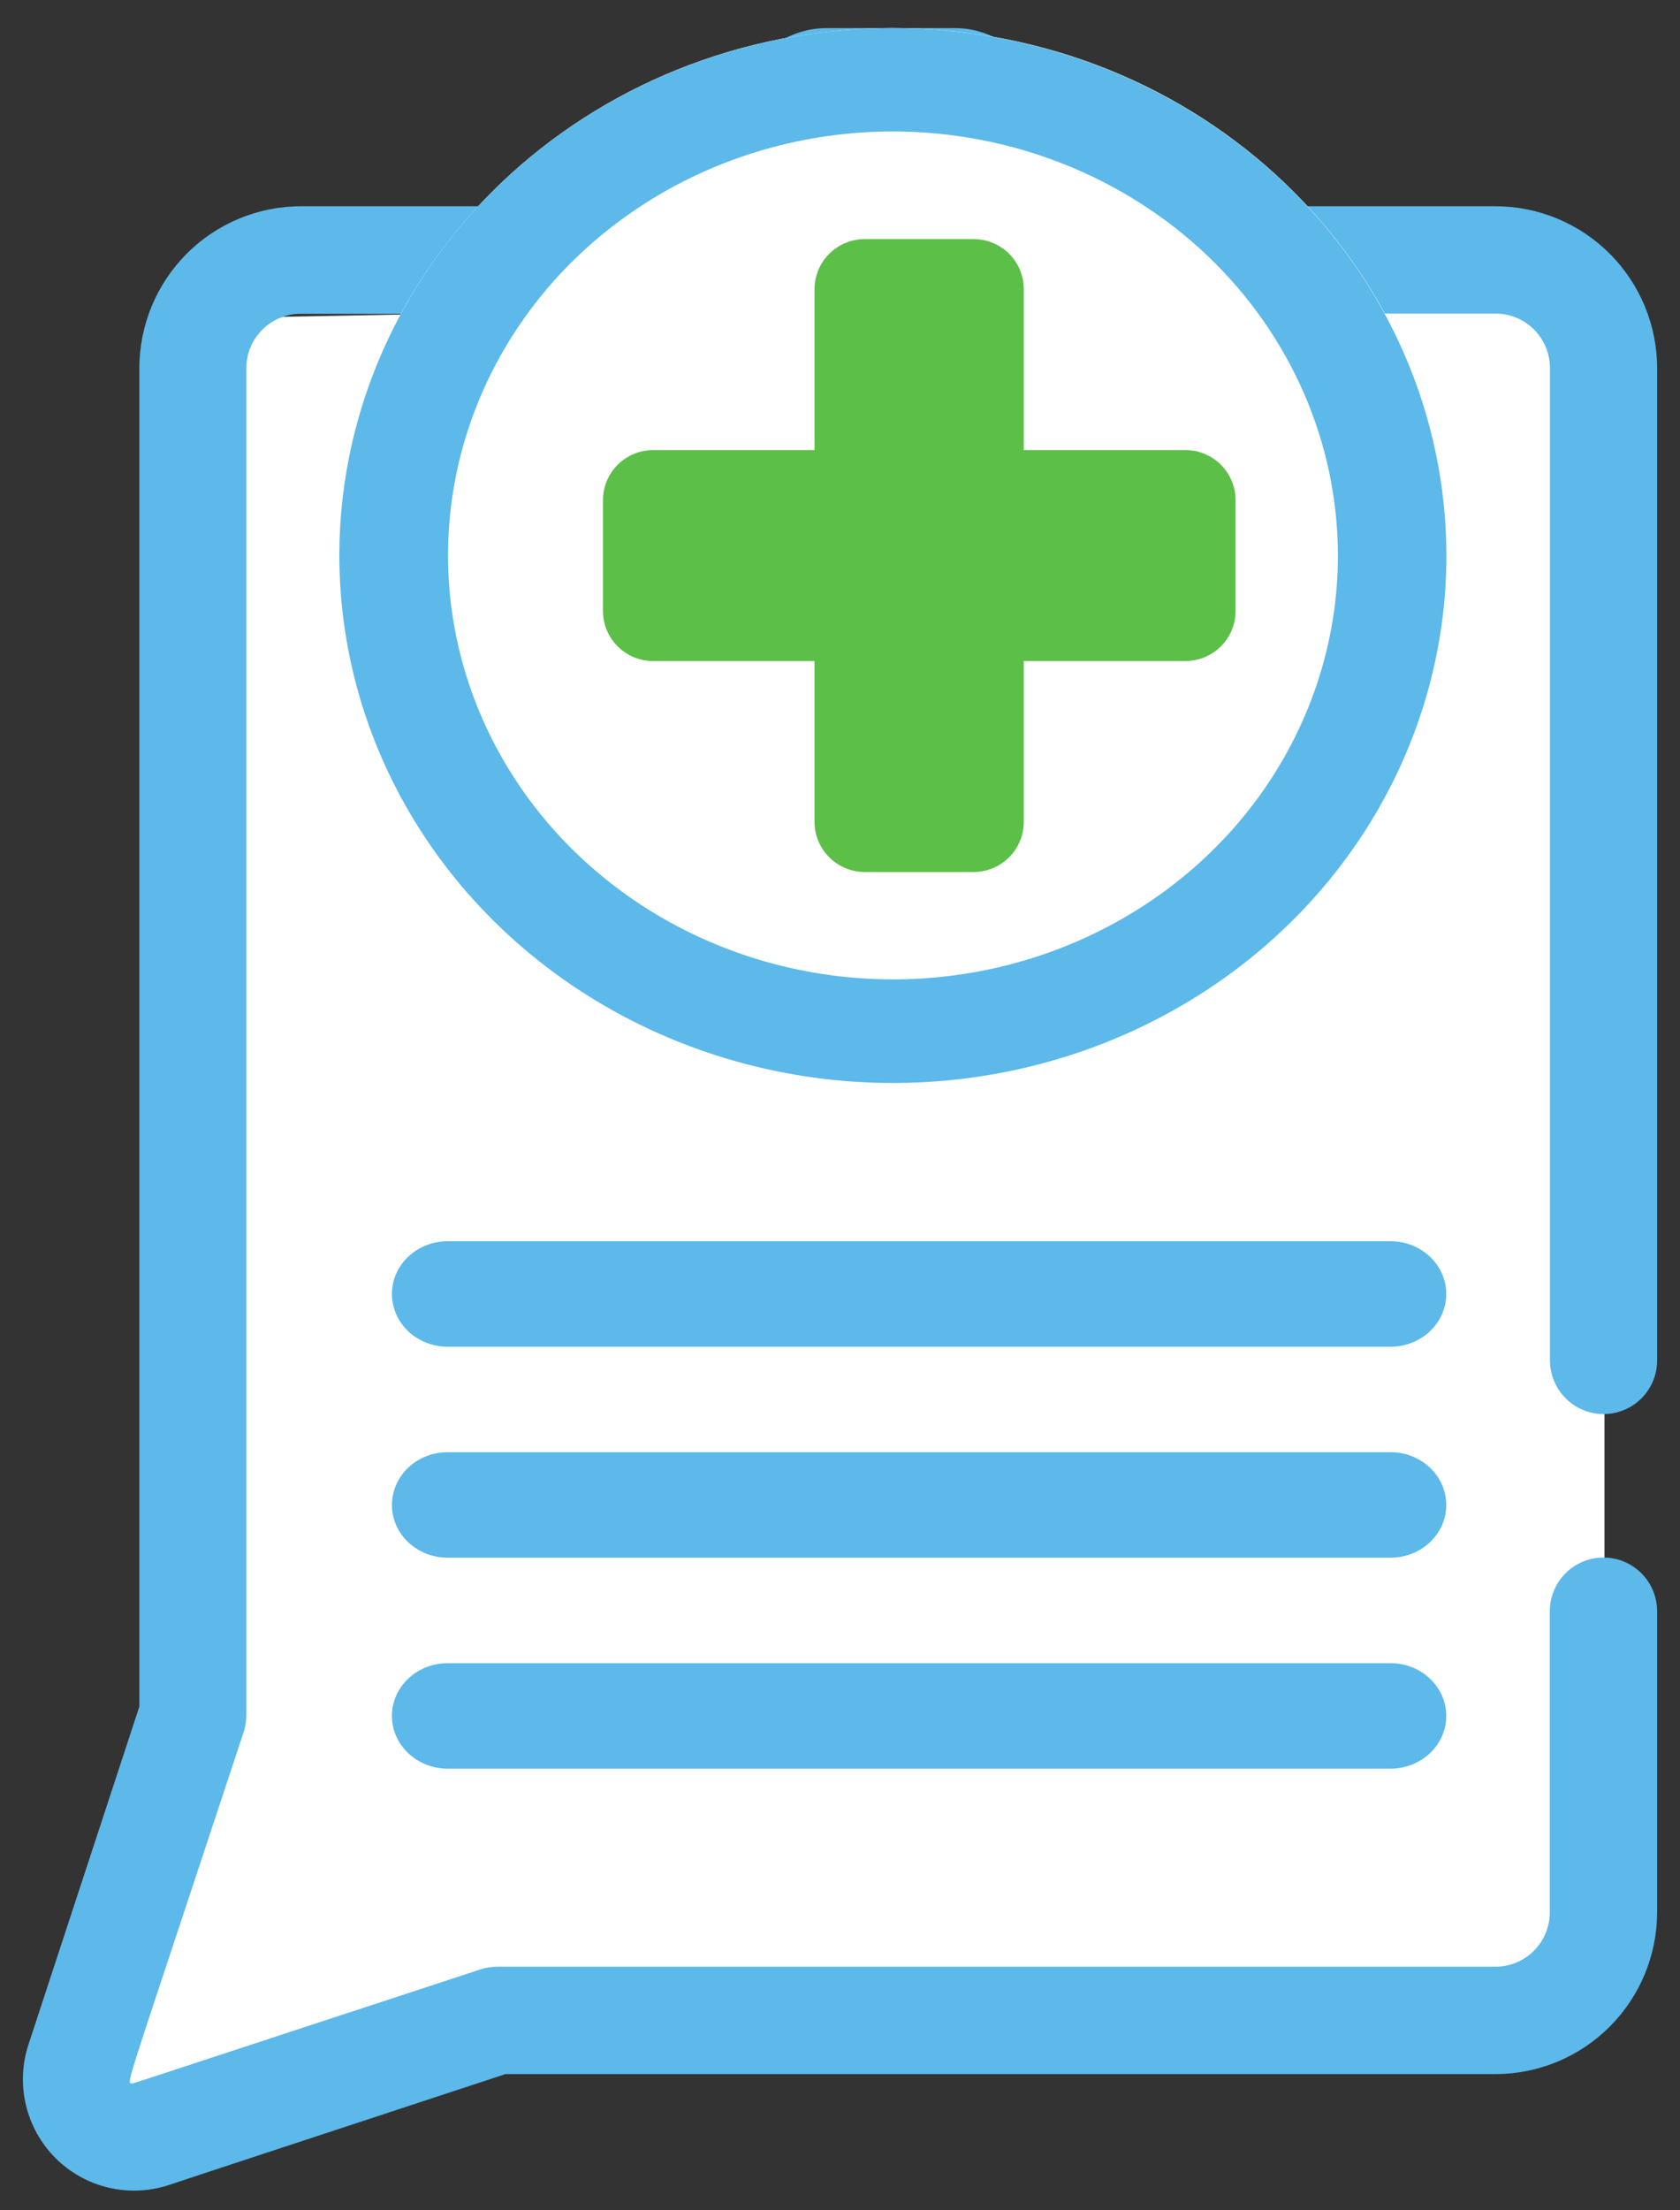 <?xml version="1.0" encoding="UTF-8"?>
<svg xmlns="http://www.w3.org/2000/svg" width="54" height="71" viewBox="0 0 54 71" fill="none"><rect x="0" y="0" width="54" height="71" fill="#333333" stroke="none"/> <path d="M48.601 64.254L17.41 63.773L3.279 68.682L5.821 53.432L6.668 10.223L51.572 9.376V60.21L48.601 64.254Z" fill="white"/> <path d="M28.699 11.07C27.191 11.07 25.717 11.418 24.463 12.07C23.209 12.721 22.232 13.648 21.655 14.731C21.078 15.815 20.927 17.007 21.221 18.158C21.515 19.308 22.241 20.365 23.308 21.194C24.374 22.024 25.733 22.589 27.212 22.817C28.691 23.046 30.224 22.929 31.617 22.48C33.011 22.031 34.202 21.271 35.039 20.296C35.877 19.32 36.325 18.174 36.325 17.001C36.322 15.428 35.518 13.921 34.089 12.809C32.659 11.697 30.721 11.072 28.699 11.07ZM28.699 19.869C27.973 19.867 27.264 19.698 26.661 19.382C26.059 19.067 25.59 18.62 25.314 18.098C25.038 17.575 24.967 17.001 25.11 16.447C25.253 15.893 25.604 15.385 26.119 14.986C26.633 14.588 27.288 14.316 28 14.207C28.713 14.098 29.451 14.155 30.122 14.371C30.793 14.588 31.366 14.954 31.769 15.424C32.172 15.894 32.387 16.446 32.387 17.011C32.382 17.769 31.991 18.495 31.3 19.031C30.609 19.566 29.674 19.867 28.699 19.869Z" fill="#5CB9EA"/> <path d="M44.695 39.876H14.389C13.914 39.876 13.458 40.055 13.122 40.373C12.786 40.69 12.598 41.121 12.598 41.571C12.598 42.02 12.786 42.451 13.122 42.769C13.458 43.087 13.914 43.265 14.389 43.265H44.695C45.171 43.265 45.626 43.087 45.962 42.769C46.298 42.451 46.487 42.02 46.487 41.571C46.487 41.121 46.298 40.69 45.962 40.373C45.626 40.055 45.171 39.876 44.695 39.876Z" fill="#5CB9EA"/> <path d="M44.695 46.654H14.389C13.914 46.654 13.458 46.833 13.122 47.15C12.786 47.468 12.598 47.899 12.598 48.348C12.598 48.798 12.786 49.229 13.122 49.547C13.458 49.864 13.914 50.043 14.389 50.043H44.695C45.171 50.043 45.626 49.864 45.962 49.547C46.298 49.229 46.487 48.798 46.487 48.348C46.487 47.899 46.298 47.468 45.962 47.15C45.626 46.833 45.171 46.654 44.695 46.654Z" fill="#5CB9EA"/> <path d="M44.695 53.432H14.389C13.914 53.432 13.458 53.61 13.122 53.928C12.786 54.246 12.598 54.677 12.598 55.126C12.598 55.576 12.786 56.007 13.122 56.324C13.458 56.642 13.914 56.821 14.389 56.821H44.695C45.171 56.821 45.626 56.642 45.962 56.324C46.298 56.007 46.487 55.576 46.487 55.126C46.487 54.677 46.298 54.246 45.962 53.928C45.626 53.61 45.171 53.432 44.695 53.432Z" fill="#5CB9EA"/> <path d="M51.54 45.429C51.767 45.43 51.991 45.385 52.201 45.298C52.41 45.212 52.6 45.085 52.761 44.924C52.921 44.764 53.048 44.573 53.134 44.364C53.221 44.154 53.265 43.929 53.265 43.702V11.833C53.265 10.454 52.719 9.132 51.746 8.155C50.773 7.179 49.454 6.629 48.077 6.626H41.249L38.949 4.323C38.412 3.786 37.684 3.484 36.925 3.484C36.165 3.484 35.437 3.786 34.9 4.323L34.049 5.198C33.888 5.127 33.724 5.06 33.561 4.996V3.77C33.56 3.393 33.486 3.02 33.341 2.671C33.196 2.323 32.984 2.007 32.717 1.74C32.45 1.474 32.133 1.263 31.785 1.119C31.437 0.976 31.063 0.902 30.686 0.903H26.558C25.8 0.906 25.074 1.209 24.538 1.746C24.003 2.283 23.701 3.011 23.7 3.77V4.996C23.537 5.058 23.376 5.127 23.212 5.198L22.341 4.323C21.803 3.786 21.075 3.485 20.316 3.485C19.557 3.485 18.829 3.786 18.291 4.323L15.991 6.626H9.672C8.295 6.627 6.974 7.176 6.001 8.151C5.027 9.127 4.48 10.449 4.479 11.829V54.826L0.917 65.677C0.709 66.307 0.68 66.981 0.833 67.626C0.986 68.271 1.314 68.861 1.782 69.329C2.25 69.798 2.839 70.127 3.483 70.28C4.127 70.433 4.801 70.404 5.429 70.196L6.912 69.705L16.247 66.633H48.077C49.452 66.63 50.77 66.082 51.742 65.108C52.714 64.134 53.262 62.815 53.265 61.438V51.765C53.265 51.307 53.083 50.867 52.76 50.544C52.436 50.22 51.998 50.038 51.54 50.038C51.083 50.038 50.644 50.22 50.321 50.544C49.997 50.867 49.815 51.307 49.815 51.765V61.438C49.815 61.9 49.631 62.344 49.304 62.671C48.977 62.998 48.534 63.183 48.072 63.183H15.978C15.795 63.184 15.613 63.213 15.44 63.271L6.912 66.069C5.401 66.566 4.295 66.928 4.286 66.928C4.04 66.928 3.927 67.467 6.912 58.421L7.832 55.645C7.888 55.471 7.917 55.289 7.917 55.107V11.833C7.917 11.603 7.962 11.374 8.05 11.161C8.138 10.948 8.268 10.755 8.431 10.592C8.594 10.429 8.787 10.3 9 10.212C9.213 10.124 9.442 10.08 9.672 10.081H14.66C14.924 11.002 15.568 11.49 16.249 12.172C16.178 12.333 16.111 12.496 16.047 12.66H14.825C14.448 12.659 14.074 12.732 13.725 12.876C13.376 13.02 13.059 13.231 12.792 13.498C12.524 13.765 12.312 14.082 12.168 14.431C12.023 14.78 11.948 15.154 11.948 15.532V19.677C11.949 20.438 12.251 21.168 12.789 21.706C13.326 22.244 14.054 22.546 14.814 22.547H16.035C16.099 22.71 16.166 22.872 16.238 23.035C15.364 23.908 15.221 24.023 15.007 24.348V24.362C14.702 24.828 14.54 25.373 14.54 25.93C14.54 26.487 14.702 27.032 15.007 27.498C15.393 28.083 17.183 29.76 18.293 30.87C18.312 30.889 18.332 30.908 18.353 30.925C18.894 31.439 19.613 31.72 20.358 31.71C21.103 31.7 21.815 31.398 22.341 30.87L23.206 30.004C23.369 30.075 23.53 30.142 23.693 30.207C23.693 31.381 23.693 31.496 23.709 31.724C23.782 32.43 24.114 33.083 24.64 33.559C25.165 34.034 25.848 34.298 26.556 34.299H30.696C31.455 34.298 32.183 33.995 32.72 33.457C33.257 32.919 33.558 32.19 33.559 31.43V30.207C33.722 30.142 33.885 30.075 34.046 30.004C34.934 30.893 35.541 31.71 36.935 31.71C38.503 31.71 39.018 30.812 41.879 27.945C41.946 27.878 42.01 27.809 42.07 27.738C42.13 27.666 42.121 27.666 42.151 27.627C42.52 27.134 42.72 26.535 42.719 25.918C42.719 24.52 41.893 23.903 41.014 23.026C41.086 22.865 41.153 22.701 41.217 22.538H42.44C43.199 22.534 43.924 22.23 44.459 21.692C44.994 21.153 45.294 20.425 45.294 19.666V15.52C45.293 14.76 44.991 14.032 44.454 13.494C43.918 12.957 43.19 12.654 42.431 12.653H41.208C41.143 12.49 41.077 12.326 41.005 12.165C41.695 11.474 42.325 11.002 42.594 10.074H48.077C48.539 10.075 48.982 10.26 49.309 10.587C49.636 10.915 49.819 11.359 49.82 11.822V43.704C49.821 44.161 50.002 44.599 50.324 44.923C50.647 45.246 51.084 45.428 51.54 45.429ZM41.845 16.119V19.081H39.97C39.595 19.081 39.229 19.203 38.929 19.43C38.63 19.657 38.412 19.976 38.31 20.338C38.095 21.097 37.791 21.828 37.406 22.517C37.221 22.846 37.148 23.227 37.2 23.601C37.251 23.976 37.424 24.323 37.691 24.59L39.016 25.918L36.926 28.012L35.601 26.683C35.334 26.416 34.987 26.244 34.614 26.192C34.24 26.141 33.86 26.214 33.531 26.4C32.843 26.786 32.111 27.09 31.351 27.305C30.989 27.407 30.671 27.625 30.445 27.925C30.218 28.225 30.095 28.591 30.096 28.968V30.845H27.15V28.965C27.148 28.881 27.142 28.797 27.129 28.714C27.13 28.703 27.13 28.691 27.129 28.68C27.076 28.355 26.931 28.053 26.713 27.808C26.494 27.564 26.21 27.387 25.894 27.298C25.135 27.083 24.404 26.779 23.716 26.393C23.388 26.207 23.007 26.134 22.634 26.186C22.26 26.237 21.913 26.409 21.646 26.676L20.322 28.005L18.231 25.912L19.561 24.59C19.829 24.323 20.002 23.976 20.053 23.602C20.105 23.227 20.032 22.846 19.846 22.517C19.459 21.828 19.156 21.095 18.942 20.334C18.84 19.971 18.622 19.652 18.323 19.425C18.023 19.198 17.657 19.074 17.282 19.074H15.398V16.119H17.272C17.648 16.119 18.014 15.997 18.314 15.769C18.614 15.542 18.831 15.222 18.933 14.859C19.148 14.099 19.451 13.366 19.837 12.676C20.023 12.347 20.096 11.966 20.044 11.591C19.993 11.217 19.819 10.87 19.551 10.603L18.227 9.275L20.317 7.181L21.642 8.51C21.908 8.777 22.255 8.95 22.629 9.002C23.002 9.053 23.383 8.981 23.712 8.796C24.4 8.408 25.132 8.105 25.892 7.891C26.253 7.789 26.57 7.572 26.797 7.274C27.024 6.975 27.148 6.61 27.15 6.235V4.358H30.107V6.235C30.107 6.611 30.229 6.978 30.456 7.278C30.684 7.578 31.003 7.796 31.365 7.897C32.124 8.112 32.855 8.415 33.543 8.802C33.871 8.988 34.252 9.06 34.626 9.009C34.999 8.957 35.346 8.784 35.612 8.517L36.937 7.188L39.03 9.284L37.703 10.61C37.436 10.877 37.263 11.224 37.212 11.599C37.16 11.973 37.233 12.354 37.418 12.683C37.805 13.372 38.108 14.105 38.322 14.866C38.424 15.228 38.641 15.547 38.941 15.774C39.241 16.001 39.606 16.124 39.982 16.124L41.845 16.119Z" fill="#5CB9EA"/> <path d="M28.7 34.793C38.526 34.793 46.492 27.206 46.492 17.848C46.492 8.49 38.526 0.903 28.7 0.903C18.874 0.903 10.908 8.49 10.908 17.848C10.908 27.206 18.874 34.793 28.7 34.793Z" fill="white"/> <path d="M28.705 0.903C25.186 0.902 21.745 1.895 18.819 3.757C15.892 5.618 13.611 8.265 12.264 11.361C10.916 14.457 10.563 17.864 11.25 21.152C11.936 24.439 13.63 27.459 16.119 29.829C18.607 32.199 21.777 33.813 25.229 34.467C28.68 35.121 32.258 34.785 35.509 33.503C38.761 32.22 41.54 30.048 43.495 27.261C45.449 24.474 46.493 21.197 46.492 17.846C46.487 13.354 44.612 9.048 41.277 5.872C37.942 2.695 33.421 0.909 28.705 0.903ZM43.004 17.846C43.004 20.54 42.164 23.173 40.593 25.413C39.021 27.652 36.787 29.398 34.173 30.428C31.56 31.459 28.684 31.728 25.91 31.202C23.136 30.676 20.588 29.378 18.588 27.473C16.588 25.568 15.227 23.141 14.675 20.498C14.124 17.856 14.408 15.118 15.491 12.629C16.573 10.14 18.407 8.013 20.759 6.517C23.111 5.021 25.876 4.222 28.705 4.223C32.497 4.227 36.132 5.664 38.813 8.218C41.494 10.772 43.001 14.234 43.004 17.846Z" fill="#5CB9EA"/> <path d="M32.907 14.459V9.291C32.908 9.08 32.866 8.87 32.785 8.675C32.704 8.479 32.585 8.302 32.435 8.152C32.285 8.003 32.106 7.884 31.91 7.803C31.714 7.722 31.504 7.681 31.292 7.681H27.797C27.369 7.681 26.958 7.851 26.655 8.153C26.352 8.455 26.181 8.864 26.181 9.291V14.459H20.994C20.566 14.46 20.156 14.63 19.853 14.931C19.551 15.233 19.381 15.643 19.381 16.069V19.627C19.381 19.838 19.422 20.048 19.503 20.243C19.584 20.438 19.703 20.616 19.853 20.765C20.002 20.915 20.18 21.034 20.376 21.114C20.572 21.195 20.782 21.237 20.994 21.237H26.181V26.405C26.181 26.832 26.352 27.241 26.655 27.543C26.958 27.845 27.369 28.015 27.797 28.015H31.292C31.72 28.015 32.131 27.845 32.434 27.543C32.737 27.241 32.907 26.832 32.907 26.405V21.237H38.093C38.305 21.238 38.516 21.197 38.713 21.117C38.91 21.037 39.089 20.918 39.24 20.768C39.391 20.619 39.51 20.441 39.592 20.245C39.673 20.049 39.715 19.839 39.715 19.627V16.069C39.715 15.858 39.673 15.648 39.592 15.453C39.511 15.257 39.392 15.08 39.242 14.93C39.092 14.78 38.914 14.662 38.718 14.581C38.522 14.5 38.311 14.459 38.099 14.459H32.907Z" fill="#5CBF48"/> </svg>